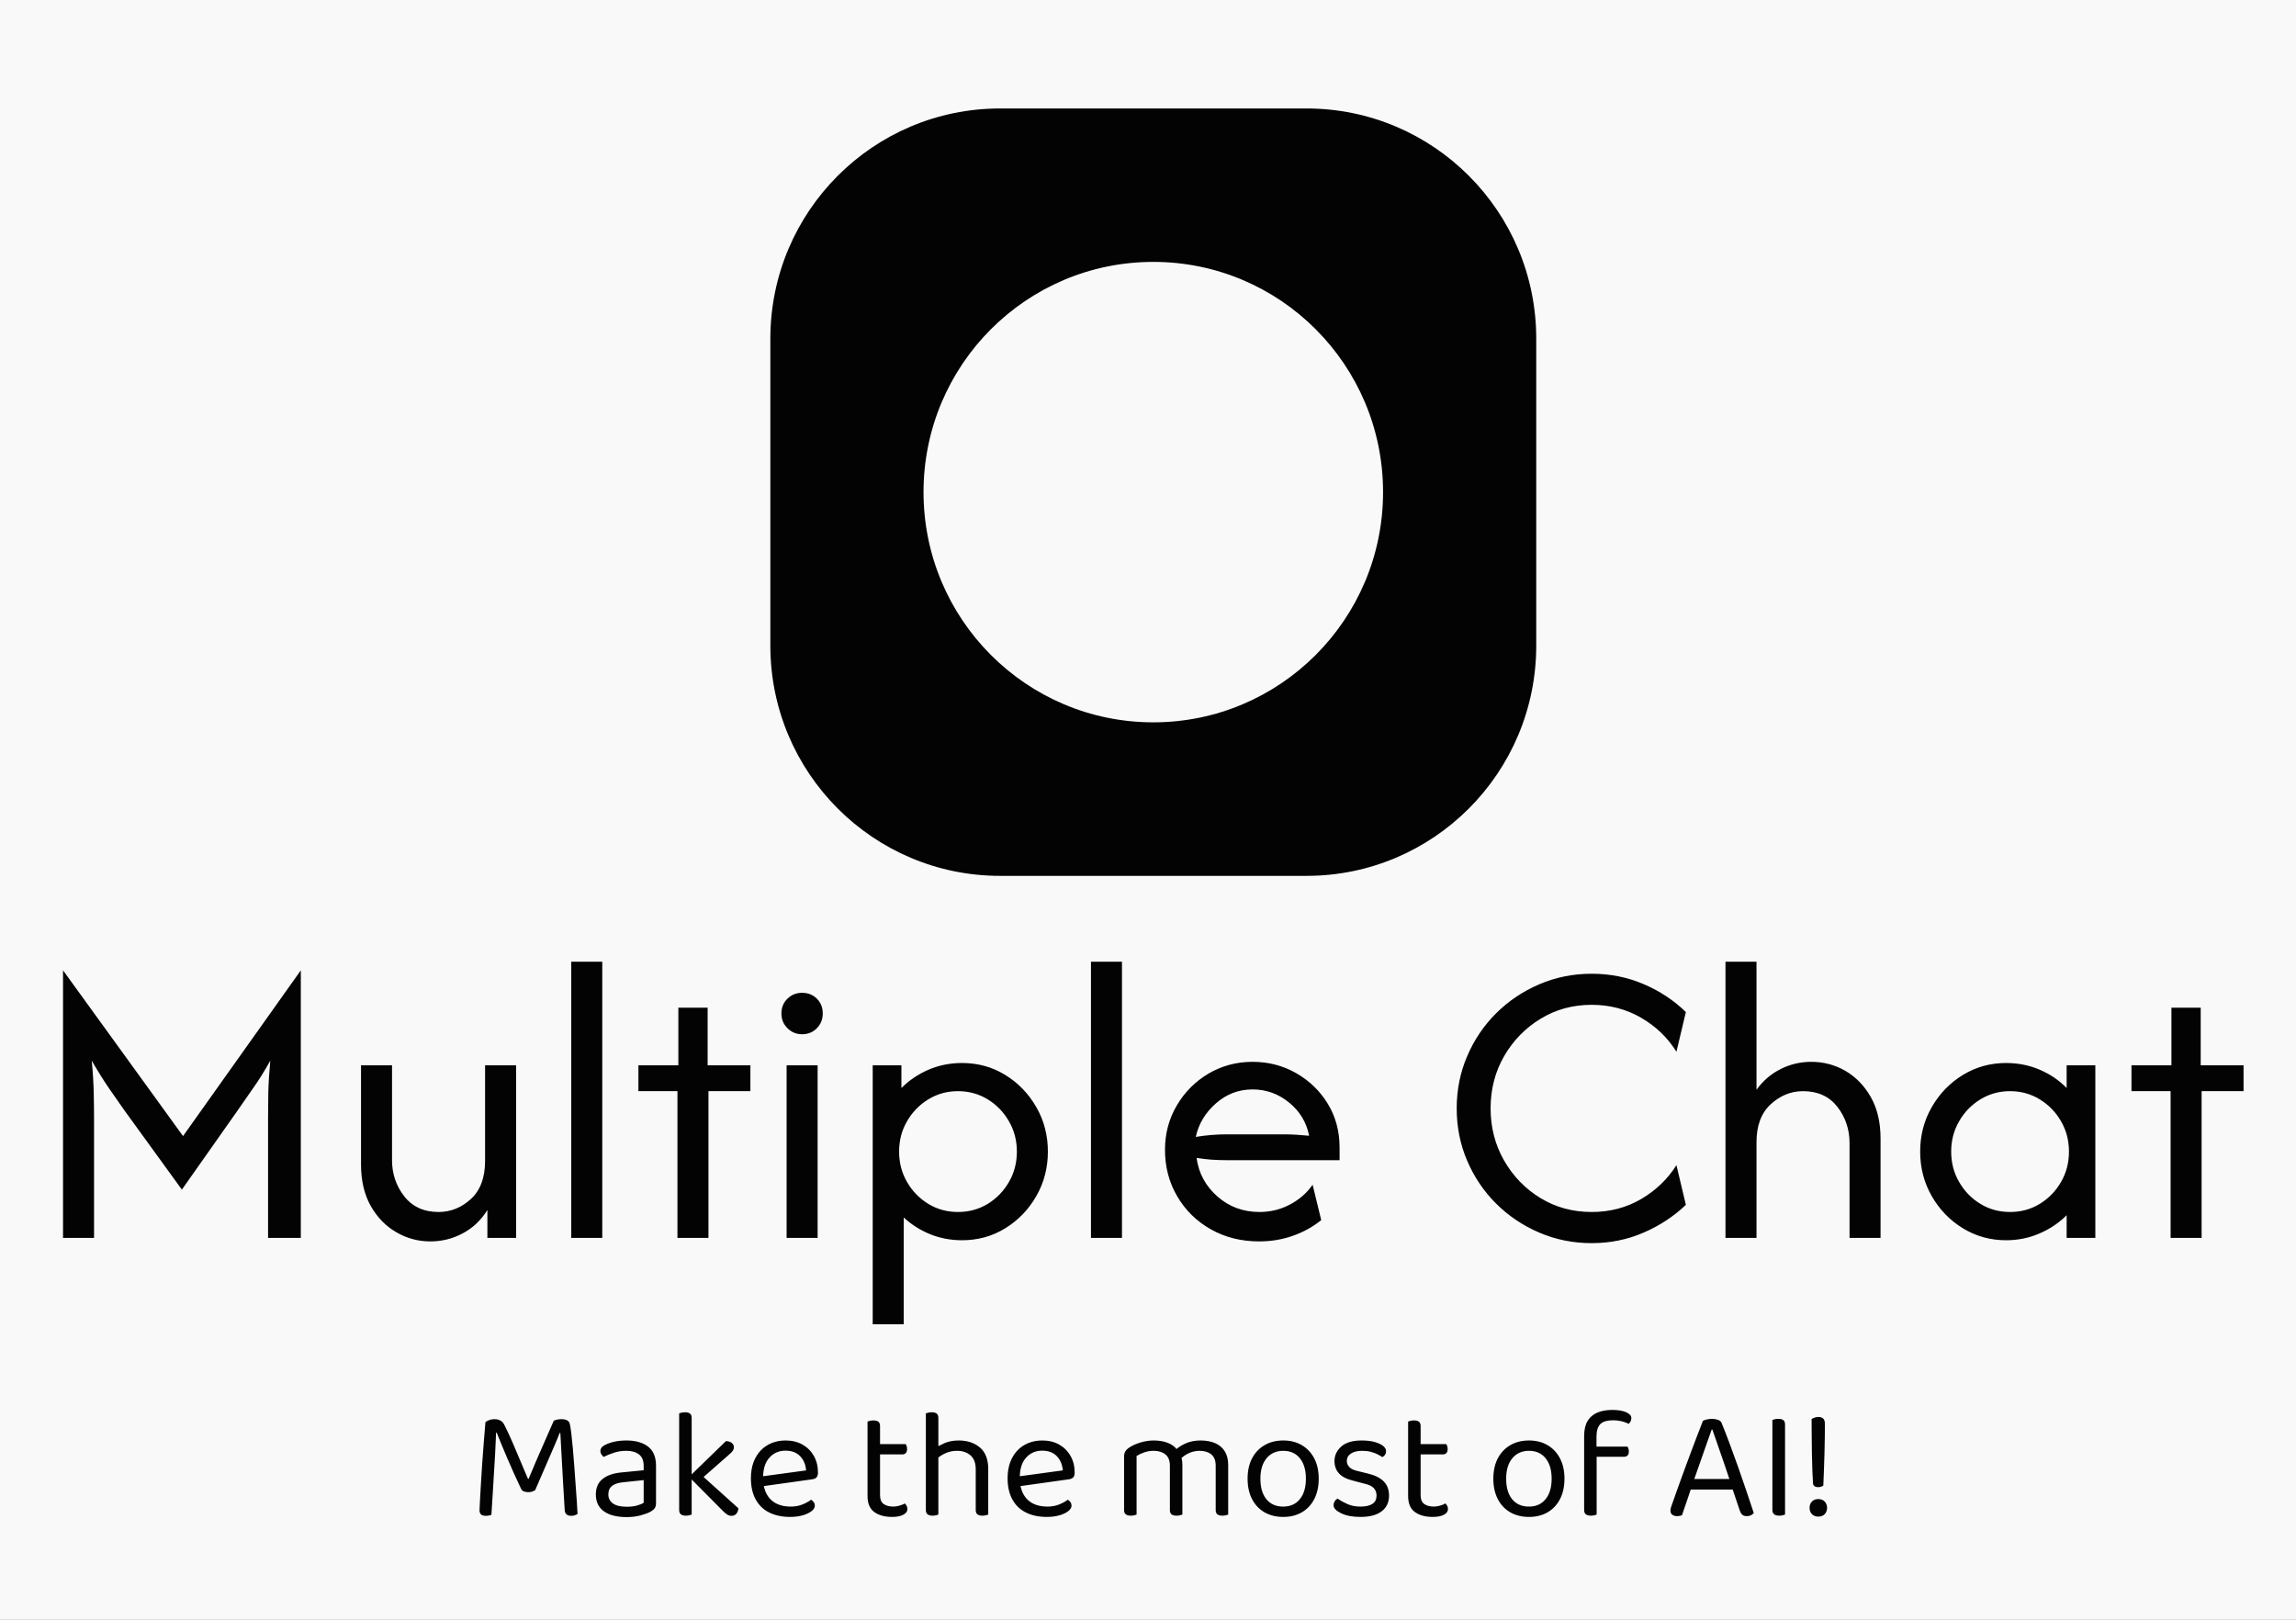<svg width="421" height="297" xmlns="http://www.w3.org/2000/svg" xmlns:xlink="http://www.w3.org/1999/xlink" xml:space="preserve" overflow="hidden"><rect width="100%" height="100%" fill="#808080" stroke="none"/><defs><clipPath id="clip0"><rect x="0" y="0" width="421" height="297"/></clipPath><clipPath id="clip1"><rect x="0" y="0" width="421" height="297"/></clipPath><clipPath id="clip2"><rect x="11" y="19" width="401" height="260"/></clipPath><clipPath id="clip3"><rect x="11" y="19" width="401" height="260"/></clipPath><clipPath id="clip4"><rect x="11" y="19" width="401" height="260"/></clipPath><clipPath id="clip5"><rect x="141" y="19" width="141" height="142"/></clipPath></defs><g clip-path="url(#clip0)"><g clip-path="url(#clip1)"><path d="M0 0 600.974 0 600.974 600.974 0 600.974Z" fill="#F9F9F9" fill-rule="nonzero" fill-opacity="1" transform="matrix(1 0 0 1.002 -88.782 -151.707)"/><g clip-path="url(#clip2)"><g clip-path="url(#clip3)"><g clip-path="url(#clip4)"><g><g><g><g><path d="M12.329 0 6.642 0 6.642-48.968 28.647-18.638 50.242-48.968 50.242 0 44.236 0 44.236-21.898C44.236-23.344 44.251-24.916 44.282-26.614 44.322-28.323 44.443-30.264 44.646-32.438 43.564-30.507 42.502-28.813 41.461-27.358 40.43-25.902 39.495-24.557 38.655-23.324L28.434-8.841 17.91-23.324C17.03-24.557 16.09-25.902 15.089-27.358 14.088-28.813 13.027-30.507 11.905-32.438 12.117-30.264 12.238-28.323 12.268-26.614 12.309-24.916 12.329-23.344 12.329-21.898L12.329 0ZM73.975 0.637C71.76 0.637 69.693 0.081 67.772-1.031 65.841-2.133 64.274-3.736 63.071-5.838 61.878-7.951 61.282-10.479 61.282-13.421L61.282-31.589 66.968-31.589 66.968-14.225C66.968-11.728 67.716-9.524 69.213-7.613 70.709-5.702 72.807-4.747 75.506-4.747 77.72-4.747 79.697-5.54 81.436-7.128 83.165-8.725 84.029-11.035 84.029-14.058L84.029-31.589 89.716-31.589 89.716 0 84.454 0 84.454-5.111C83.301-3.25 81.8-1.83 79.95-0.849 78.11 0.142 76.118 0.637 73.975 0.637ZM105.518 0 99.831 0 99.831-50.545 105.518-50.545 105.518 0ZM124.989 0 119.303 0 119.303-26.857 112.145-26.857 112.145-31.589 119.469-31.589 119.469-42.128 124.838-42.128 124.838-31.589 132.678-31.589 132.678-26.857 124.989-26.857 124.989 0ZM145.007 0 139.32 0 139.32-31.589 145.007-31.589 145.007 0ZM142.156-37.275C141.105-37.275 140.21-37.644 139.472-38.383 138.734-39.12 138.365-40.015 138.365-41.067 138.365-42.158 138.734-43.063 139.472-43.781 140.21-44.499 141.105-44.858 142.156-44.858 143.248-44.858 144.153-44.499 144.871-43.781 145.589-43.063 145.947-42.158 145.947-41.067 145.947-40.015 145.589-39.12 144.871-38.383 144.153-37.644 143.248-37.275 142.156-37.275ZM160.794 15.802 155.107 15.802 155.107-31.589 160.369-31.589 160.369-27.433C161.815-28.869 163.483-29.991 165.374-30.8 167.274-31.609 169.312-32.013 171.485-32.013 174.397-32.013 177.036-31.285 179.401-29.829 181.777-28.374 183.673-26.417 185.088-23.961 186.514-21.504 187.226-18.784 187.226-15.802 187.226-12.819 186.514-10.095 185.088-7.628 183.673-5.171 181.777-3.215 179.401-1.759 177.036-0.303 174.397 0.425 171.485 0.425 169.413 0.425 167.461 0.056 165.632-0.682 163.812-1.42 162.199-2.442 160.794-3.746L160.794 15.802ZM170.742-4.747C172.744-4.747 174.564-5.242 176.201-6.233 177.829-7.234 179.123-8.568 180.084-10.236 181.054-11.905 181.54-13.76 181.54-15.802 181.54-17.834 181.054-19.684 180.084-21.352 179.123-23.02 177.829-24.355 176.201-25.356 174.564-26.357 172.744-26.857 170.742-26.857 168.74-26.857 166.926-26.357 165.298-25.356 163.66-24.355 162.361-23.02 161.4-21.352 160.43-19.684 159.945-17.834 159.945-15.802 159.945-13.76 160.43-11.905 161.4-10.236 162.361-8.568 163.66-7.234 165.298-6.233 166.926-5.242 168.74-4.747 170.742-4.747ZM200.814 0 195.127 0 195.127-50.545 200.814-50.545 200.814 0ZM225.973 0.637C222.677 0.637 219.72-0.101 217.101-1.577 214.483-3.053 212.431-5.065 210.944-7.613 209.448-10.15 208.7-12.986 208.7-16.12 208.7-19.103 209.423-21.812 210.869-24.249 212.304-26.685 214.24-28.626 216.677-30.072 219.123-31.508 221.818-32.225 224.76-32.225 227.671-32.225 230.34-31.533 232.767-30.148 235.193-28.763 237.124-26.892 238.56-24.537 239.995-22.181 240.713-19.512 240.713-16.53L240.713-14.225 220.074-14.225C219.164-14.225 218.234-14.255 217.283-14.316 216.333-14.386 215.403-14.493 214.493-14.634 214.877-11.834 216.151-9.483 218.315-7.582 220.468-5.692 223.041-4.747 226.033-4.747 228.025-4.747 229.885-5.202 231.614-6.111 233.333-7.021 234.718-8.23 235.769-9.736L237.347-3.26C235.84-2.037 234.111-1.082 232.16-0.394 230.209 0.293 228.146 0.637 225.973 0.637ZM214.341-18.486C216.232-18.799 218.143-18.956 220.074-18.956L230.553-18.956C231.331-18.956 232.094-18.931 232.843-18.88 233.601-18.83 234.364-18.769 235.132-18.698 234.647-21.155 233.419-23.182 231.447-24.779 229.486-26.377 227.257-27.176 224.76-27.176 222.202-27.176 219.957-26.321 218.026-24.613 216.095-22.914 214.867-20.872 214.341-18.486ZM286.936 0.955C283.539 0.955 280.339 0.313 277.336-0.971 274.334-2.255 271.7-4.019 269.436-6.263 267.171-8.508 265.397-11.126 264.113-14.119 262.829-17.101 262.187-20.296 262.187-23.703 262.187-27.1 262.829-30.289 264.113-33.272 265.397-36.264 267.171-38.883 269.436-41.127 271.7-43.372 274.334-45.136 277.336-46.42 280.339-47.704 283.539-48.346 286.936-48.346 290.313-48.346 293.472-47.719 296.414-46.465 299.366-45.222 301.964-43.513 304.209-41.34L302.48-34.076C300.862-36.664 298.694-38.741 295.974-40.308 293.255-41.876 290.242-42.659 286.936-42.659 283.468-42.659 280.339-41.805 277.549-40.096 274.758-38.398 272.534-36.118 270.876-33.257 269.228-30.396 268.404-27.211 268.404-23.703 268.404-20.225 269.228-17.045 270.876-14.164 272.534-11.283 274.758-8.993 277.549-7.294 280.339-5.596 283.468-4.747 286.936-4.747 290.272-4.747 293.295-5.535 296.005-7.112 298.704-8.69 300.862-10.757 302.48-13.315L304.209-6.051C301.964-3.918 299.366-2.219 296.414-0.955 293.472 0.318 290.313 0.955 286.936 0.955ZM317.16 0 311.473 0 311.473-50.545 317.16-50.545 317.16-27.115C318.353-28.763 319.829-30.027 321.588-30.906 323.337-31.786 325.212-32.225 327.214-32.225 329.469-32.225 331.551-31.674 333.462-30.573 335.373-29.46 336.925-27.863 338.118-25.78 339.311-23.688 339.907-21.15 339.907-18.168L339.907 0 334.22 0 334.22-17.379C334.22-19.866 333.477-22.07 331.991-23.991 330.495-25.902 328.397-26.857 325.698-26.857 323.483-26.857 321.507-26.058 319.768-24.461 318.029-22.864 317.16-20.554 317.16-17.531L317.16 0ZM362.912 0.425C360.041 0.425 357.407-0.303 355.011-1.759 352.625-3.215 350.725-5.171 349.309-7.628 347.884-10.095 347.171-12.819 347.171-15.802 347.171-18.784 347.884-21.504 349.309-23.961 350.725-26.417 352.625-28.374 355.011-29.829 357.407-31.285 360.041-32.013 362.912-32.013 365.096-32.013 367.143-31.609 369.054-30.8 370.965-29.991 372.623-28.869 374.028-27.433L374.028-31.589 379.29-31.589 379.29 0 374.028 0 374.028-4.155C372.623-2.75 370.965-1.638 369.054-0.819 367.143 0.01 365.096 0.425 362.912 0.425ZM363.655-4.747C365.657-4.747 367.472-5.242 369.1-6.233 370.737-7.234 372.036-8.568 372.997-10.236 373.968-11.905 374.453-13.76 374.453-15.802 374.453-17.834 373.968-19.684 372.997-21.352 372.037-23.02 370.737-24.355 369.1-25.356 367.472-26.357 365.657-26.857 363.655-26.857 361.654-26.857 359.839-26.357 358.211-25.356 356.573-24.355 355.274-23.02 354.314-21.352 353.343-19.684 352.858-17.834 352.858-15.802 352.858-13.76 353.343-11.905 354.314-10.236 355.274-8.568 356.573-7.234 358.211-6.233 359.839-5.242 361.654-4.747 363.655-4.747ZM398.777 0 393.09 0 393.09-26.857 385.917-26.857 385.917-31.589 393.242-31.589 393.242-42.128 398.611-42.128 398.611-31.589 406.466-31.589 406.466-26.857 398.777-26.857 398.777 0Z" fill="#030303" fill-rule="nonzero" fill-opacity="1" transform="matrix(1 0 0 1.002 4.916 226.997)"/></g></g><g><g><path d="M12.471-4.53 12.471-4.53C12.337-4.434 12.161-4.348 11.943-4.272 11.722-4.195 11.477-4.157 11.209-4.157 10.903-4.157 10.632-4.205 10.395-4.3 10.154-4.396 9.986-4.549 9.891-4.759 8.878-6.899 7.995-8.858 7.242-10.636 6.485-12.413 5.877-13.885 5.418-15.051L5.304-15.051C5.246-13.617 5.185-12.28 5.12-11.037 5.051-9.795 4.979-8.597 4.902-7.442 4.826-6.284 4.755-5.099 4.69-3.887 4.621-2.672 4.539-1.376 4.444 0 4.329 0.038 4.182 0.076 4.002 0.115 3.819 0.153 3.622 0.172 3.412 0.172 2.991 0.172 2.695 0.08 2.523-0.103 2.351-0.283 2.265-0.526 2.265-0.831 2.265-1.061 2.29-1.592 2.339-2.425 2.385-3.255 2.443-4.272 2.511-5.476 2.576-6.68 2.657-7.966 2.752-9.334 2.848-10.699 2.949-12.046 3.056-13.377 3.159-14.703 3.259-15.901 3.354-16.972 3.507-17.105 3.727-17.23 4.014-17.344 4.3-17.459 4.625-17.516 4.988-17.516 5.428-17.516 5.801-17.43 6.106-17.258 6.412-17.086 6.651-16.819 6.823-16.456 7.32-15.481 7.817-14.42 8.314-13.273 8.811-12.127 9.298-10.98 9.776-9.833 10.254-8.686 10.712-7.607 11.152-6.594L11.267-6.594C12.107-8.62 12.945-10.569 13.778-12.442 14.607-14.315 15.309-15.911 15.882-17.23 16.054-17.325 16.274-17.398 16.541-17.448 16.809-17.493 17.058-17.516 17.287-17.516 17.727-17.516 18.076-17.445 18.336-17.304 18.592-17.159 18.759-16.924 18.835-16.599 18.911-16.274 18.997-15.72 19.093-14.936 19.189-14.152 19.284-13.231 19.38-12.172 19.475-11.11 19.565-9.996 19.649-8.83 19.737-7.664 19.819-6.517 19.896-5.39 19.972-4.262 20.045-3.245 20.114-2.339 20.179-1.43 20.221-0.707 20.24-0.172 20.068-0.057 19.886 0.029 19.695 0.086 19.504 0.143 19.284 0.172 19.036 0.172 18.749 0.172 18.497 0.099 18.279-0.046 18.057-0.187 17.927-0.449 17.889-0.831 17.774-2.685 17.665-4.516 17.562-6.324 17.455-8.128 17.363-9.785 17.287-11.295 17.21-12.805 17.144-14.038 17.086-14.993L16.972-14.993C16.551-13.942 15.978-12.589 15.252-10.934 14.525-9.283 13.598-7.148 12.471-4.53ZM29.241-1.491C30.044-1.491 30.707-1.573 31.231-1.737 31.759-1.898 32.137-2.055 32.366-2.207L32.366-6.364 28.811-5.992C27.818-5.915 27.082-5.695 26.604-5.332 26.126-4.969 25.887-4.444 25.887-3.756 25.887-3.048 26.168-2.494 26.73-2.093 27.296-1.691 28.133-1.491 29.241-1.491ZM29.213-13.617C30.876-13.617 32.194-13.245 33.169-12.499 34.144-11.754 34.631-10.579 34.631-8.973L34.631-2.179C34.631-1.758 34.549-1.439 34.385-1.221 34.224-1 33.981-0.793 33.656-0.602 33.198-0.354 32.586-0.124 31.822 0.086 31.057 0.296 30.197 0.401 29.241 0.401 27.445 0.401 26.054 0.048 25.067-0.659 24.085-1.367 23.594-2.389 23.594-3.727 23.594-4.969 24.009-5.921 24.838-6.582 25.671-7.24 26.824-7.635 28.296-7.769L32.366-8.17 32.366-8.973C32.366-9.929 32.08-10.626 31.506-11.066 30.933-11.505 30.159-11.725 29.184-11.725 28.401-11.725 27.649-11.611 26.931-11.381 26.216-11.152 25.582-10.894 25.027-10.607 24.874-10.741 24.735-10.9 24.609-11.083 24.486-11.263 24.425-11.448 24.425-11.639 24.425-12.136 24.702-12.518 25.257-12.786 25.773-13.054 26.369-13.26 27.046-13.405 27.726-13.547 28.448-13.617 29.213-13.617ZM42.343-6.049 40.91-7.167 47.446-13.503C47.904-13.484 48.262-13.375 48.518-13.176 48.778-12.973 48.908-12.71 48.908-12.385 48.908-12.117 48.826-11.878 48.661-11.668 48.501-11.458 48.268-11.228 47.962-10.98L42.343-6.049ZM40.852-6.794 42.458-7.74 49.739-1.204C49.701-0.784 49.571-0.449 49.349-0.201 49.132 0.048 48.841 0.172 48.478 0.172 48.191 0.172 47.928 0.096 47.687-0.057 47.45-0.21 47.207-0.411 46.959-0.659L40.852-6.794ZM38.874-7.683 41.167-7.339 41.167-0.057C41.072-0.019 40.929 0.025 40.737 0.075 40.546 0.12 40.336 0.143 40.107 0.143 39.705 0.143 39.4 0.061 39.189-0.103 38.979-0.264 38.874-0.526 38.874-0.889L38.874-7.683ZM41.167-6.221 38.874-6.565 38.874-18.577C38.97-18.615 39.117-18.659 39.316-18.709 39.518-18.755 39.734-18.778 39.963-18.778 40.365-18.778 40.665-18.697 40.864-18.537 41.066-18.372 41.167-18.109 41.167-17.746L41.167-6.221ZM53.604-5.16 53.489-6.966 62.147-8.142C62.07-9.193 61.707-10.059 61.057-10.739 60.408-11.416 59.509-11.754 58.363-11.754 57.178-11.754 56.199-11.33 55.427-10.481 54.651-9.629 54.263-8.409 54.263-6.823L54.263-6.192C54.397-4.663 54.9-3.503 55.771-2.712 56.639-1.917 57.828-1.519 59.337-1.519 60.14-1.519 60.866-1.653 61.516-1.921 62.166-2.188 62.682-2.475 63.064-2.781 63.275-2.647 63.443-2.49 63.569-2.311 63.691-2.127 63.752-1.921 63.752-1.691 63.752-1.328 63.548-0.99 63.139-0.677 62.726-0.359 62.181-0.105 61.505 0.086 60.824 0.277 60.064 0.373 59.223 0.373 57.751 0.373 56.476 0.105 55.398-0.43 54.317-0.965 53.485-1.764 52.904-2.827 52.319-3.885 52.027-5.179 52.027-6.708 52.027-7.798 52.186-8.769 52.503-9.621 52.816-10.47 53.256-11.19 53.822-11.783 54.383-12.375 55.056-12.83 55.84-13.147 56.623-13.461 57.474-13.617 58.391-13.617 59.557-13.617 60.585-13.369 61.476-12.872 62.363-12.375 63.06-11.681 63.569-10.791 64.073-9.904 64.326-8.887 64.326-7.74 64.326-7.32 64.23-7.02 64.039-6.84 63.848-6.657 63.58-6.546 63.236-6.508L53.604-5.16ZM73.413-7.568 75.707-7.568 75.707-3.612C75.707-2.848 75.927-2.309 76.366-1.995 76.806-1.678 77.408-1.519 78.172-1.519 78.497-1.519 78.86-1.577 79.262-1.691 79.663-1.806 79.998-1.94 80.265-2.093 80.38-1.978 80.485-1.835 80.581-1.663 80.676-1.491 80.724-1.29 80.724-1.061 80.724-0.64 80.475-0.296 79.978-0.029 79.482 0.239 78.793 0.373 77.914 0.373 76.576 0.373 75.491 0.076 74.658-0.516 73.828-1.109 73.413-2.093 73.413-3.469L73.413-7.568ZM74.589-11.066 74.589-12.958 80.409-12.958C80.466-12.882 80.523-12.757 80.581-12.585 80.638-12.413 80.666-12.232 80.666-12.041 80.666-11.735 80.59-11.496 80.437-11.324 80.284-11.152 80.074-11.066 79.806-11.066L74.589-11.066ZM75.707-6.708 73.413-6.708 73.413-17.086C73.509-17.125 73.656-17.168 73.855-17.218 74.058-17.264 74.273-17.287 74.503-17.287 74.904-17.287 75.204-17.207 75.403-17.046 75.606-16.882 75.707-16.618 75.707-16.255L75.707-6.708ZM95.545-5.705 93.252-5.705 93.252-8.342C93.252-9.489 92.931-10.34 92.289-10.894 91.65-11.448 90.825-11.725 89.812-11.725 89.066-11.725 88.373-11.582 87.73-11.295 87.092-11.009 86.553-10.665 86.114-10.263L85.683-12.127C86.142-12.451 86.748-12.782 87.501-13.119 88.258-13.451 89.133-13.617 90.127-13.617 91.713-13.617 93.013-13.187 94.026-12.327 95.039-11.467 95.545-10.158 95.545-8.4L95.545-5.705ZM84.107-7.568 86.4-7.568 86.4-0.057C86.305-0.019 86.161 0.025 85.97 0.075 85.779 0.12 85.569 0.143 85.339 0.143 84.938 0.143 84.632 0.061 84.422-0.103 84.212-0.264 84.107-0.526 84.107-0.889L84.107-7.568ZM93.252-7.54 95.545-7.511 95.545-0.057C95.45-0.019 95.301 0.025 95.098 0.075 94.899 0.12 94.695 0.143 94.485 0.143 94.064 0.143 93.753 0.061 93.55-0.103 93.351-0.264 93.252-0.526 93.252-0.889L93.252-7.54ZM86.4-6.45 84.107-6.45 84.107-18.577C84.202-18.615 84.349-18.659 84.548-18.709 84.751-18.755 84.967-18.778 85.196-18.778 85.597-18.778 85.897-18.697 86.096-18.537 86.299-18.372 86.4-18.109 86.4-17.746L86.4-6.45ZM100.671-5.16 100.557-6.966 109.214-8.142C109.138-9.193 108.775-10.059 108.125-10.739 107.475-11.416 106.577-11.754 105.43-11.754 104.245-11.754 103.267-11.33 102.494-10.481 101.719-9.629 101.331-8.409 101.331-6.823L101.331-6.192C101.464-4.663 101.967-3.503 102.838-2.712 103.706-1.917 104.895-1.519 106.405-1.519 107.208-1.519 107.934-1.653 108.584-1.921 109.233-2.188 109.749-2.475 110.132-2.781 110.342-2.647 110.51-2.49 110.636-2.311 110.759-2.127 110.82-1.921 110.82-1.691 110.82-1.328 110.615-0.99 110.206-0.677 109.793-0.359 109.249-0.105 108.572 0.086 107.892 0.277 107.131 0.373 106.29 0.373 104.819 0.373 103.544 0.105 102.466-0.43 101.384-0.965 100.553-1.764 99.972-2.827 99.387-3.885 99.094-5.179 99.094-6.708 99.094-7.798 99.253-8.769 99.57-9.621 99.884-10.47 100.323-11.19 100.889-11.783 101.451-12.375 102.124-12.83 102.907-13.147 103.691-13.461 104.541-13.617 105.459-13.617 106.625-13.617 107.653-13.369 108.543-12.872 109.43-12.375 110.128-11.681 110.636-10.791 111.141-9.904 111.393-8.887 111.393-7.74 111.393-7.32 111.298-7.02 111.106-6.84 110.915-6.657 110.648-6.546 110.304-6.508L100.671-5.16ZM131.145-9.174 131.145-5.877 128.852-5.877 128.852-9.002C128.852-9.938 128.579-10.626 128.032-11.066 127.489-11.505 126.769-11.725 125.871-11.725 125.278-11.725 124.705-11.63 124.15-11.439 123.596-11.248 123.128-11.028 122.746-10.779L122.746-5.877 120.452-5.877 120.452-10.665C120.452-11.047 120.532-11.372 120.693-11.639 120.857-11.907 121.14-12.165 121.542-12.413 122.058-12.738 122.711-13.021 123.503-13.262 124.298-13.499 125.096-13.617 125.899-13.617 126.874-13.617 127.734-13.47 128.479-13.176 129.225-12.878 129.779-12.471 130.142-11.955 130.257-11.84 130.352-11.735 130.429-11.639 130.505-11.544 130.582-11.419 130.658-11.267 130.792-11.037 130.907-10.741 131.002-10.378 131.098-10.015 131.145-9.613 131.145-9.174ZM139.545-9.116 139.545-5.877 137.252-5.877 137.252-9.002C137.252-9.938 136.984-10.626 136.449-11.066 135.914-11.505 135.197-11.725 134.299-11.725 133.63-11.725 132.984-11.588 132.361-11.312 131.742-11.033 131.184-10.636 130.687-10.12L129.769-11.783C130.266-12.28 130.916-12.71 131.719-13.073 132.522-13.436 133.439-13.617 134.471-13.617 135.503-13.617 136.396-13.455 137.149-13.13 137.905-12.805 138.494-12.308 138.915-11.639 139.335-10.97 139.545-10.129 139.545-9.116ZM120.452-7.396 122.746-7.396 122.746-0.057C122.65-0.019 122.507 0.025 122.316 0.075 122.125 0.12 121.914 0.143 121.685 0.143 121.284 0.143 120.978 0.061 120.768-0.103 120.557-0.264 120.452-0.526 120.452-0.889L120.452-7.396ZM128.852-7.396 131.145-7.396 131.145-0.057C131.05-0.019 130.901 0.025 130.698 0.075 130.499 0.12 130.295 0.143 130.085 0.143 129.664 0.143 129.353 0.061 129.15-0.103 128.951-0.264 128.852-0.526 128.852-0.889L128.852-7.396ZM137.252-7.396 139.545-7.396 139.545-0.057C139.45-0.019 139.301 0.025 139.098 0.075 138.899 0.12 138.695 0.143 138.485 0.143 138.064 0.143 137.753 0.061 137.55-0.103 137.351-0.264 137.252-0.526 137.252-0.889L137.252-7.396ZM156.144-6.622C156.144-5.208 155.877-3.975 155.341-2.924 154.806-1.873 154.051-1.061 153.077-0.487 152.102 0.086 150.955 0.373 149.636 0.373 148.318 0.373 147.165 0.086 146.179-0.487 145.197-1.061 144.438-1.873 143.903-2.924 143.368-3.975 143.1-5.208 143.1-6.622 143.1-8.056 143.371-9.294 143.914-10.338 144.461-11.377 145.225-12.184 146.208-12.757 147.194-13.331 148.337-13.617 149.636-13.617 150.936-13.617 152.073-13.331 153.048-12.757 154.023-12.184 154.781-11.377 155.324-10.338 155.871-9.294 156.144-8.056 156.144-6.622ZM149.636-11.725C148.356-11.725 147.337-11.27 146.58-10.361 145.827-9.455 145.451-8.209 145.451-6.622 145.451-5.017 145.818-3.765 146.552-2.867 147.289-1.969 148.318-1.519 149.636-1.519 150.936-1.519 151.953-1.974 152.687-2.884 153.424-3.79 153.793-5.036 153.793-6.622 153.793-8.209 153.424-9.455 152.687-10.361 151.953-11.27 150.936-11.725 149.636-11.725ZM169.039-3.526C169.039-2.303 168.59-1.347 167.692-0.659 166.793 0.029 165.494 0.373 163.793 0.373 162.34 0.373 161.155 0.147 160.238-0.304 159.321-0.751 158.862-1.242 158.862-1.777 158.862-2.007 158.925-2.232 159.051-2.454 159.173-2.672 159.359-2.848 159.607-2.981 160.123-2.618 160.725-2.284 161.413-1.978 162.101-1.672 162.885-1.519 163.764-1.519 165.752-1.519 166.746-2.188 166.746-3.526 166.746-4.08 166.579-4.535 166.247-4.891 165.91-5.242 165.417-5.495 164.768-5.648L162.388-6.278C161.222-6.565 160.372-7.01 159.837-7.614 159.301-8.214 159.034-8.964 159.034-9.862 159.034-10.875 159.445-11.754 160.267-12.499 161.088-13.245 162.34-13.617 164.022-13.617 164.92-13.617 165.704-13.528 166.373-13.348 167.042-13.164 167.564-12.925 167.938-12.631 168.309-12.333 168.494-12.012 168.494-11.668 168.494-11.419 168.433-11.2 168.311-11.009 168.185-10.818 168.017-10.674 167.806-10.579 167.577-10.732 167.286-10.9 166.935-11.083 166.579-11.263 166.163-11.416 165.685-11.542 165.207-11.664 164.681-11.725 164.108-11.725 163.267-11.725 162.589-11.563 162.073-11.238 161.557-10.913 161.299-10.454 161.299-9.862 161.299-9.441 161.448-9.074 161.746-8.761 162.04-8.444 162.512-8.209 163.162-8.056L165.14-7.568C166.44-7.263 167.415-6.781 168.064-6.124 168.714-5.462 169.039-4.596 169.039-3.526ZM172.537-7.568 174.83-7.568 174.83-3.612C174.83-2.848 175.05-2.309 175.489-1.995 175.929-1.678 176.531-1.519 177.295-1.519 177.62-1.519 177.984-1.577 178.385-1.691 178.786-1.806 179.121-1.94 179.388-2.093 179.503-1.978 179.608-1.835 179.704-1.663 179.799-1.491 179.847-1.29 179.847-1.061 179.847-0.64 179.598-0.296 179.102-0.029 178.605 0.239 177.917 0.373 177.037 0.373 175.7 0.373 174.616 0.076 173.787-0.516 172.953-1.109 172.537-2.093 172.537-3.469L172.537-7.568ZM173.712-11.066 173.712-12.958 179.532-12.958C179.589-12.882 179.646-12.757 179.704-12.585 179.761-12.413 179.79-12.232 179.79-12.041 179.79-11.735 179.713-11.496 179.56-11.324 179.407-11.152 179.197-11.066 178.93-11.066L173.712-11.066ZM174.83-6.708 172.537-6.708 172.537-17.086C172.632-17.125 172.781-17.168 172.984-17.218 173.183-17.264 173.397-17.287 173.626-17.287 174.027-17.287 174.329-17.207 174.532-17.046 174.731-16.882 174.83-16.618 174.83-16.255L174.83-6.708ZM201.205-6.622C201.205-5.208 200.937-3.975 200.402-2.924 199.867-1.873 199.112-1.061 198.137-0.487 197.163 0.086 196.016 0.373 194.697 0.373 193.378 0.373 192.226 0.086 191.24-0.487 190.257-1.061 189.499-1.873 188.963-2.924 188.428-3.975 188.161-5.208 188.161-6.622 188.161-8.056 188.432-9.294 188.975-10.338 189.522-11.377 190.286-12.184 191.268-12.757 192.255-13.331 193.397-13.617 194.697-13.617 195.997-13.617 197.134-13.331 198.109-12.757 199.083-12.184 199.842-11.377 200.385-10.338 200.931-9.294 201.205-8.056 201.205-6.622ZM194.697-11.725C193.417-11.725 192.398-11.27 191.641-10.361 190.888-9.455 190.512-8.209 190.512-6.622 190.512-5.017 190.878-3.765 191.612-2.867 192.35-1.969 193.378-1.519 194.697-1.519 195.997-1.519 197.013-1.974 197.747-2.884 198.485-3.79 198.854-5.036 198.854-6.622 198.854-8.209 198.485-9.455 197.747-10.361 197.013-11.27 195.997-11.725 194.697-11.725ZM206.675-10.636 206.675-12.499 212.752-12.499C212.81-12.423 212.867-12.304 212.924-12.144 212.982-11.979 213.01-11.792 213.01-11.582 213.01-11.276 212.934-11.043 212.781-10.882 212.628-10.718 212.408-10.636 212.122-10.636L206.675-10.636ZM207.076-14.305 207.076-10.951 204.811-10.951 204.811-14.42C204.811-15.548 205.018-16.461 205.43-17.161 205.839-17.857 206.432-18.372 207.208-18.709 207.98-19.041 208.901-19.208 209.971-19.208 211.061-19.208 211.917-19.064 212.54-18.778 213.159-18.491 213.469-18.137 213.469-17.717 213.469-17.507 213.427-17.316 213.343-17.144 213.255-16.972 213.135-16.809 212.982-16.656 212.638-16.847 212.208-17.006 211.692-17.132 211.176-17.254 210.679-17.316 210.201-17.316 209.035-17.316 208.223-17.077 207.764-16.599 207.305-16.121 207.076-15.357 207.076-14.305ZM204.811-12.213 207.105-12.213 207.105-0.057C207.009-0.019 206.866 0.025 206.675 0.075 206.484 0.12 206.273 0.143 206.044 0.143 205.643 0.143 205.337 0.061 205.127-0.103 204.916-0.264 204.811-0.526 204.811-0.889L204.811-12.213ZM228.319-15.624 228.204-15.624C227.918-14.821 227.578-13.866 227.184-12.757 226.794-11.649 226.393-10.508 225.98-9.334 225.571-8.157 225.185-7.062 224.822-6.049L224.678-5.619C224.564-5.275 224.42-4.845 224.248-4.329 224.076-3.813 223.895-3.274 223.704-2.712 223.512-2.146 223.331-1.621 223.159-1.135 222.987-0.646 222.853-0.248 222.757 0.057 222.624 0.115 222.484 0.159 222.339 0.189 222.198 0.216 222.022 0.229 221.811 0.229 221.506 0.229 221.232 0.147 220.992-0.017 220.755-0.178 220.636-0.44 220.636-0.803 220.636-0.975 220.665-1.152 220.722-1.336 220.779-1.516 220.846-1.711 220.923-1.921 221.152-2.571 221.433-3.364 221.766-4.3 222.102-5.237 222.471-6.259 222.872-7.368 223.274-8.476 223.694-9.613 224.134-10.779 224.573-11.945 225.003-13.082 225.424-14.191 225.844-15.299 226.236-16.312 226.599-17.23 226.752-17.306 226.981-17.383 227.287-17.459 227.593-17.535 227.908-17.574 228.233-17.574 228.615-17.574 228.982-17.516 229.334-17.402 229.689-17.287 229.915-17.096 230.011-16.828 230.469-15.72 230.96-14.464 231.484-13.061 232.012-11.655 232.543-10.193 233.078-8.675 233.613-7.154 234.123-5.676 234.609-4.243 235.098-2.809 235.534-1.51 235.916-0.344 235.782-0.172 235.605-0.032 235.383 0.075 235.165 0.178 234.922 0.229 234.655 0.229 234.292 0.229 234.015 0.147 233.823-0.017 233.632-0.178 233.47-0.449 233.336-0.831L231.759-5.504 231.53-6.307C231.148-7.473 230.75-8.648 230.337-9.833 229.928-11.018 229.546-12.117 229.191-13.13 228.839-14.143 228.548-14.974 228.319-15.624ZM223.56-4.644 224.306-6.565 232.304-6.565 232.763-4.644 223.56-4.644ZM239.328-10.406 241.65-10.406 241.65-0.057C241.554-0.019 241.411 0.025 241.22 0.075 241.029 0.12 240.818 0.143 240.589 0.143 240.169 0.143 239.853 0.057 239.643-0.115 239.433-0.287 239.328-0.554 239.328-0.917L239.328-10.406ZM241.65-8.486 239.328-8.486 239.328-17.373C239.423-17.411 239.57-17.455 239.769-17.505 239.972-17.551 240.188-17.574 240.417-17.574 240.838-17.574 241.147-17.493 241.346-17.333 241.549-17.168 241.65-16.895 241.65-16.513L241.65-8.486ZM248.954-16.685C248.954-16.111 248.951-15.362 248.943-14.437 248.932-13.508 248.912-12.505 248.886-11.427 248.855-10.345 248.821-9.275 248.782-8.216 248.744-7.154 248.706-6.202 248.668-5.361 248.553-5.285 248.416-5.218 248.255-5.16 248.091-5.103 247.913-5.074 247.722-5.074 247.454-5.074 247.234-5.132 247.062-5.246 246.89-5.361 246.795-5.543 246.776-5.791 246.737-6.345 246.699-7.11 246.661-8.084 246.623-9.059 246.594-10.126 246.575-11.284 246.556-12.438 246.543-13.57 246.535-14.678 246.523-15.787 246.518-16.742 246.518-17.545 246.919-17.793 247.349-17.918 247.808-17.918 248.171-17.918 248.454-17.818 248.656-17.619 248.855-17.417 248.954-17.105 248.954-16.685ZM246.145-1.29C246.145-1.749 246.288-2.131 246.575-2.437 246.862-2.743 247.253-2.895 247.75-2.895 248.247-2.895 248.639-2.743 248.926-2.437 249.212-2.131 249.356-1.749 249.356-1.29 249.356-0.831 249.212-0.449 248.926-0.143 248.639 0.162 248.247 0.315 247.75 0.315 247.253 0.315 246.862 0.162 246.575-0.143 246.288-0.449 246.145-0.831 246.145-1.29Z" fill="#030303" fill-rule="nonzero" fill-opacity="1" transform="matrix(1 0 0 1.002 85.66 277.783)"/></g></g></g></g><g clip-path="url(#clip5)"><g><path d="M42.131 140.437C18.862 140.437 0 121.575 0 98.306L0 42.131C0 18.862 18.862 0 42.131 0L98.306 0C121.575 0 140.437 18.862 140.437 42.131L140.437 98.306C140.437 121.575 121.575 140.437 98.306 140.437Z" fill="#030303" fill-rule="nonzero" fill-opacity="1" transform="matrix(1 0 0 1.002 141.252 19.888)"/><g><g><path d="M147.459 105.328C147.459 128.596 128.596 147.459 105.328 147.459 82.059 147.459 63.197 128.596 63.197 105.328 63.197 82.059 82.059 63.197 105.328 63.197 128.596 63.197 147.459 82.059 147.459 105.328Z" fill="#F9F9F9" fill-rule="nonzero" fill-opacity="1" transform="matrix(1 0 0 1.002 106.143 -15.3)"/></g></g></g></g></g></g></g></g></g></svg>